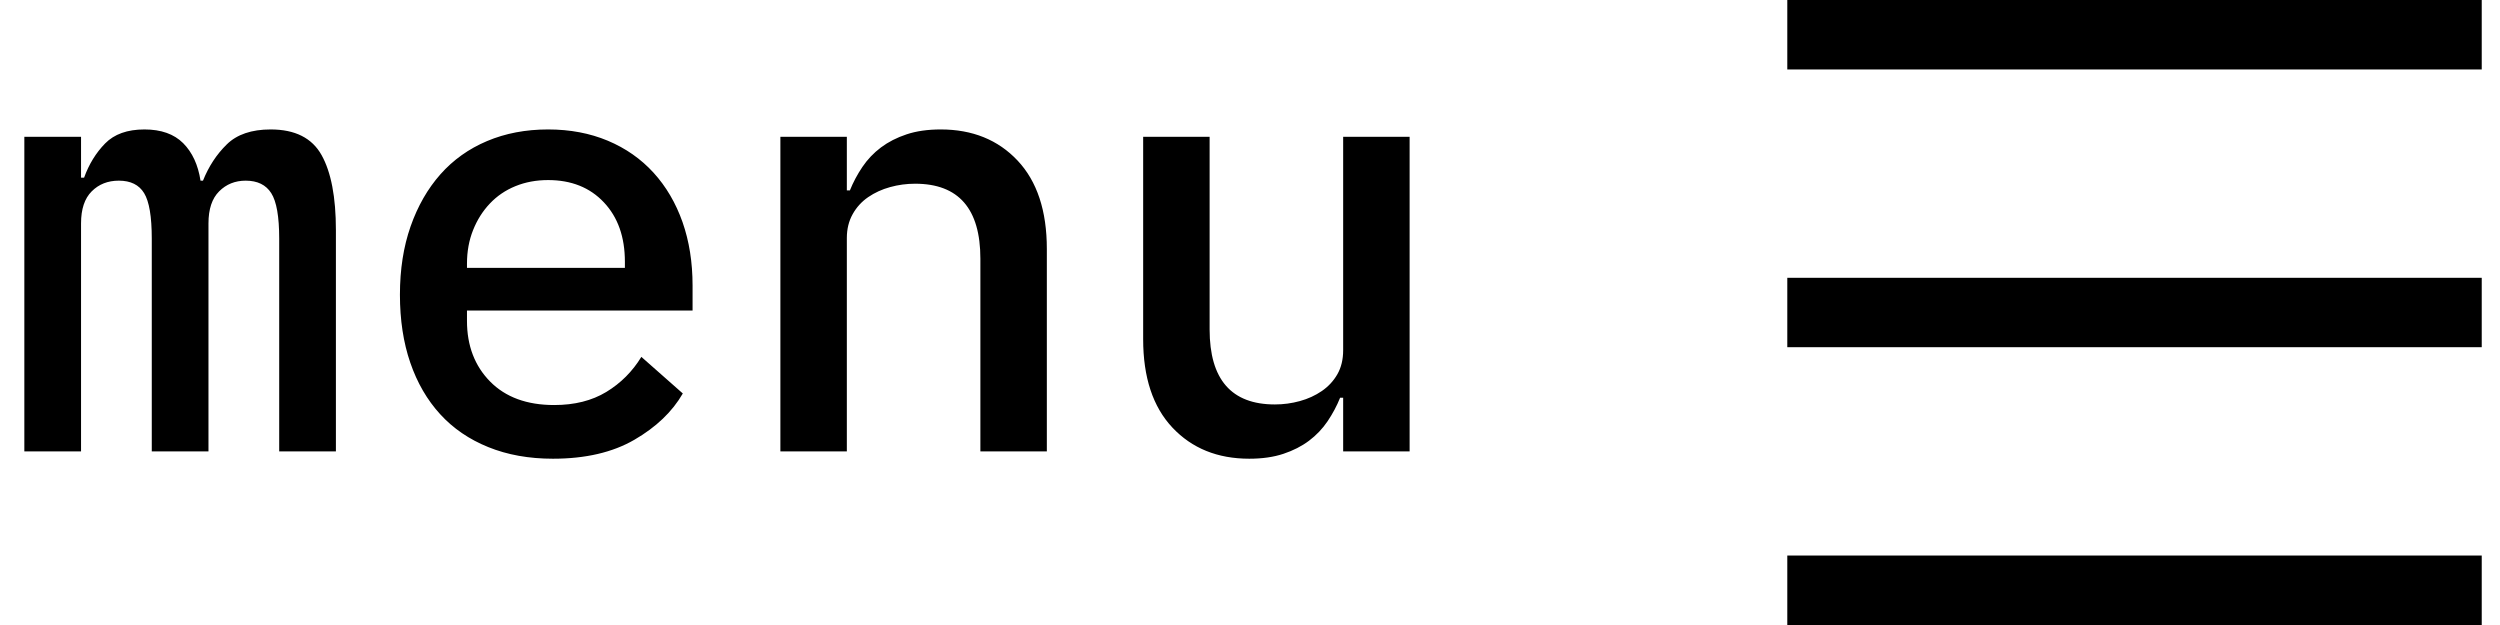 <?xml version="1.0" encoding="UTF-8"?>
<svg width="72px" height="18px" viewBox="0 0 72 18" version="1.1" xmlns="http://www.w3.org/2000/svg" xmlns:xlink="http://www.w3.org/1999/xlink">
    <title>Combined Shape</title>
    <g id="Page-1" stroke="none" stroke-width="1" fill="none" fill-rule="evenodd">
        <path d="M51.474,0 L71.474,0 L71.474,2 L51.474,2 L51.474,0 Z M51.474,8 L71.474,8 L71.474,10 L51.474,10 L51.474,8 Z M51.474,16 L71.474,16 L71.474,18 L51.474,18 L51.474,16 Z M0.701,13 L0.701,3.939 L2.334,3.939 L2.334,5.116 L2.422,5.116 C2.562,4.729 2.764,4.401 3.027,4.132 C3.291,3.863 3.668,3.728 4.16,3.728 C4.64,3.728 5.012,3.86 5.275,4.123 C5.538,4.387 5.705,4.747 5.775,5.203 L5.846,5.203 C6.01,4.794 6.238,4.445 6.531,4.159 C6.823,3.872 7.245,3.728 7.795,3.728 C8.497,3.728 8.986,3.974 9.261,4.466 C9.536,4.958 9.674,5.677 9.674,6.626 L9.674,13 L8.041,13 L8.041,6.872 C8.041,6.239 7.965,5.803 7.812,5.563 C7.66,5.323 7.414,5.203 7.075,5.203 C6.771,5.203 6.516,5.306 6.311,5.511 C6.106,5.716 6.004,6.023 6.004,6.433 L6.004,13 L4.371,13 L4.371,6.872 C4.371,6.239 4.298,5.803 4.151,5.563 C4.005,5.323 3.762,5.203 3.422,5.203 C3.106,5.203 2.846,5.306 2.641,5.511 C2.436,5.716 2.334,6.023 2.334,6.433 L2.334,13 L0.701,13 Z M15.925,13.211 C15.234,13.211 14.614,13.1 14.064,12.877 C13.514,12.655 13.051,12.339 12.677,11.929 C12.302,11.519 12.015,11.024 11.816,10.445 C11.617,9.866 11.518,9.213 11.518,8.487 C11.518,7.761 11.62,7.106 11.825,6.52 C12.03,5.935 12.317,5.435 12.685,5.019 C13.054,4.603 13.502,4.284 14.029,4.062 C14.555,3.84 15.141,3.728 15.785,3.728 C16.417,3.728 16.99,3.837 17.506,4.053 C18.021,4.27 18.46,4.577 18.823,4.975 C19.185,5.373 19.463,5.847 19.657,6.397 C19.85,6.948 19.946,7.556 19.946,8.224 L19.946,8.944 L13.449,8.944 L13.449,9.242 C13.449,9.956 13.672,10.539 14.116,10.989 C14.561,11.44 15.176,11.665 15.96,11.665 C16.546,11.665 17.046,11.54 17.462,11.288 C17.877,11.036 18.214,10.7 18.471,10.278 L19.665,11.332 C19.361,11.859 18.896,12.303 18.269,12.666 C17.643,13.029 16.862,13.211 15.925,13.211 Z M15.785,5.186 C15.445,5.186 15.132,5.244 14.845,5.361 C14.558,5.478 14.313,5.645 14.108,5.862 C13.903,6.078 13.742,6.333 13.625,6.626 C13.508,6.918 13.449,7.24 13.449,7.592 L13.449,7.714 L17.997,7.714 L17.997,7.539 C17.997,6.825 17.795,6.254 17.391,5.827 C16.988,5.399 16.452,5.186 15.785,5.186 Z M22.475,13 L22.475,3.939 L24.389,3.939 L24.389,5.484 L24.477,5.484 C24.571,5.25 24.691,5.025 24.837,4.808 C24.983,4.592 25.162,4.404 25.372,4.246 C25.583,4.088 25.829,3.962 26.11,3.869 C26.391,3.775 26.719,3.728 27.093,3.728 C28.006,3.728 28.744,4.027 29.306,4.624 C29.868,5.221 30.149,6.07 30.149,7.17 L30.149,13 L28.235,13 L28.235,7.451 C28.235,6.011 27.608,5.291 26.356,5.291 C26.11,5.291 25.87,5.323 25.636,5.388 C25.402,5.452 25.191,5.549 25.004,5.677 C24.816,5.806 24.667,5.97 24.556,6.169 C24.445,6.368 24.389,6.596 24.389,6.854 L24.389,13 L22.475,13 Z M38.683,11.455 L38.595,11.455 C38.501,11.689 38.381,11.914 38.235,12.131 C38.089,12.347 37.91,12.535 37.7,12.693 C37.489,12.851 37.243,12.977 36.962,13.07 C36.681,13.164 36.353,13.211 35.979,13.211 C35.066,13.211 34.328,12.912 33.766,12.315 C33.204,11.718 32.923,10.869 32.923,9.769 L32.923,3.939 L34.837,3.939 L34.837,9.488 C34.837,10.928 35.464,11.648 36.716,11.648 C36.962,11.648 37.202,11.616 37.436,11.551 C37.67,11.487 37.881,11.39 38.068,11.262 C38.256,11.133 38.405,10.972 38.516,10.779 C38.627,10.585 38.683,10.354 38.683,10.085 L38.683,3.939 L40.597,3.939 L40.597,13 L38.683,13 L38.683,11.455 Z" id="Combined-Shape" fill="#000000" fill-rule="nonzero"></path>
    </g>
</svg>